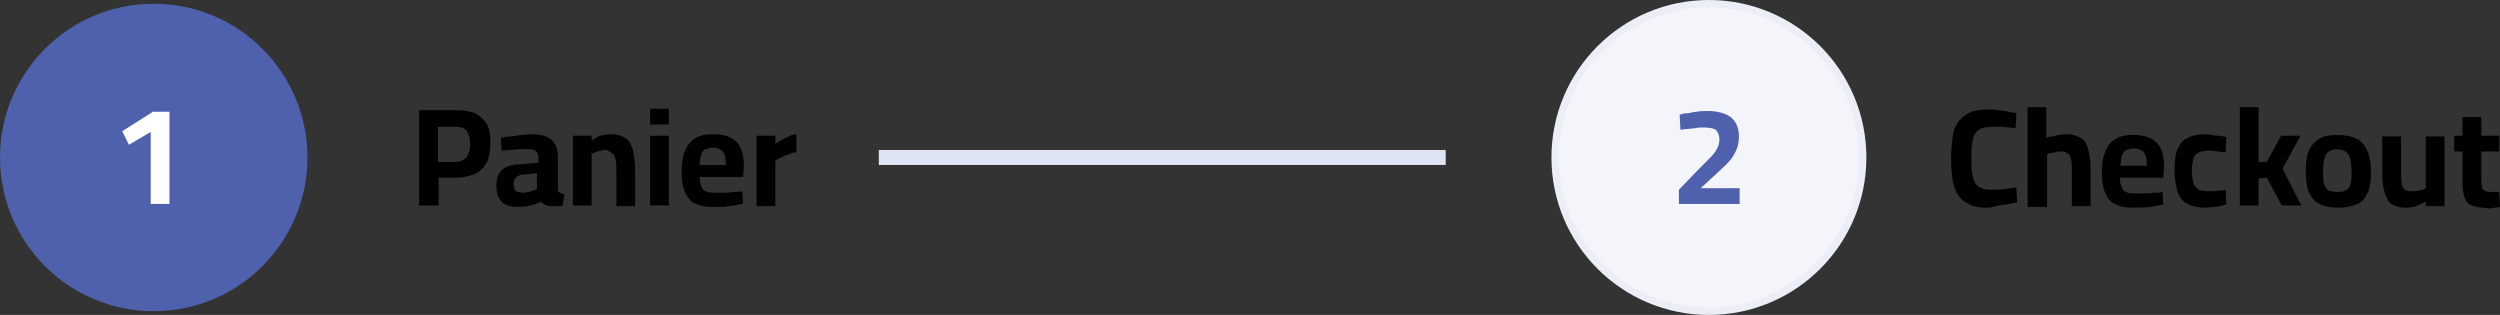 <?xml version="1.0" encoding="UTF-8"?> <svg xmlns="http://www.w3.org/2000/svg" xmlns:xlink="http://www.w3.org/1999/xlink" version="1.1" id="Calque_1" x="0px" y="0px" viewBox="0 0 333.4 42" xml:space="preserve"><rect x="0" y="0" width="333.4" height="42" fill="#333333" stroke="none"/> <g> <g> <path d="M55.9,27.4V14.7h4.8c1.1,0,1.9,0.1,2.6,0.4c0.7,0.3,1.2,0.8,1.6,1.4c0.4,0.6,0.5,1.5,0.5,2.6c0,1.1-0.2,2-0.5,2.6 c-0.4,0.7-0.9,1.2-1.6,1.5c-0.7,0.3-1.6,0.5-2.6,0.5h-2.2v3.7H55.9z M58.4,21.6h2.1c0.8,0,1.3-0.2,1.7-0.6c0.3-0.4,0.5-1,0.5-1.8 c0-0.8-0.2-1.4-0.5-1.8c-0.3-0.4-0.9-0.5-1.7-0.5h-2.1V21.6z"></path> <path d="M69.1,27.6c-1,0-1.7-0.2-2.2-0.7c-0.5-0.5-0.7-1.2-0.7-2.2c0-0.7,0.1-1.2,0.4-1.6c0.2-0.4,0.6-0.7,1.1-0.9 c0.5-0.2,1.1-0.3,1.8-0.3l2.3-0.2v-0.6c0-0.4-0.1-0.8-0.3-0.9c-0.2-0.2-0.6-0.3-1-0.3c-0.3,0-0.7,0-1.2,0c-0.5,0-0.9,0.1-1.3,0.1 c-0.4,0-0.8,0.1-1.1,0.1l-0.1-1.7c0.3-0.1,0.7-0.2,1.2-0.2s0.9-0.1,1.4-0.2c0.5,0,1-0.1,1.4-0.1c0.8,0,1.5,0.1,2,0.3 c0.5,0.2,0.9,0.5,1.2,1c0.3,0.5,0.4,1.1,0.4,1.8v4.3c0,0.2,0.1,0.3,0.3,0.4c0.2,0.1,0.3,0.2,0.6,0.2L75,27.5c-0.2,0-0.4,0-0.6,0 s-0.4,0-0.5,0s-0.3,0-0.5,0c-0.3,0-0.5-0.1-0.7-0.2s-0.4-0.2-0.5-0.4c-0.2,0.1-0.5,0.2-0.8,0.3c-0.3,0.1-0.7,0.2-1.1,0.3 C69.9,27.5,69.5,27.6,69.1,27.6z M69.7,25.7c0.2,0,0.5,0,0.7-0.1c0.3,0,0.5-0.1,0.7-0.2c0.2-0.1,0.4-0.1,0.5-0.2v-2.1l-1.9,0.2 c-0.4,0-0.7,0.2-0.9,0.4s-0.3,0.5-0.3,0.9c0,0.4,0.1,0.7,0.3,0.9C69.1,25.6,69.4,25.7,69.7,25.7z"></path> <path d="M76.4,27.4v-9.3h2.5v0.6c0.2-0.1,0.4-0.2,0.7-0.4s0.6-0.2,0.9-0.3c0.3-0.1,0.6-0.1,0.9-0.1c0.6,0,1.2,0.1,1.6,0.3 c0.4,0.2,0.8,0.4,1,0.8c0.2,0.4,0.4,0.9,0.5,1.5c0.1,0.6,0.2,1.3,0.2,2.2v4.8h-2.5v-4.7c0-0.6,0-1.2-0.1-1.5 c-0.1-0.4-0.2-0.7-0.4-0.8S81.2,20,80.8,20c-0.2,0-0.5,0-0.7,0.1s-0.5,0.1-0.7,0.2c-0.2,0.1-0.4,0.1-0.5,0.2v6.9H76.4z"></path> <path d="M86.7,16.6v-2.1h2.5v2.1H86.7z M86.7,27.4v-9.3h2.5v9.3H86.7z"></path> <path d="M95,27.6c-1,0-1.8-0.2-2.4-0.5c-0.6-0.3-1-0.9-1.3-1.6c-0.3-0.7-0.4-1.6-0.4-2.7c0-1.2,0.2-2.1,0.5-2.8 c0.3-0.7,0.8-1.3,1.4-1.6c0.6-0.4,1.4-0.5,2.3-0.5c1.4,0,2.4,0.3,3.1,1c0.7,0.7,1,1.8,1,3.3l-0.1,1.4h-5.8c0,0.7,0.2,1.2,0.4,1.6 c0.3,0.3,0.7,0.5,1.4,0.5c0.4,0,0.8,0,1.3,0s0.9,0,1.4-0.1c0.5,0,0.8,0,1.2-0.1l0.1,1.7c-0.3,0-0.7,0.1-1.2,0.2 c-0.5,0.1-1,0.1-1.5,0.2C95.9,27.6,95.4,27.6,95,27.6z M93.3,22h3.5c0-0.8-0.1-1.4-0.4-1.8c-0.3-0.3-0.7-0.5-1.3-0.5 c-0.4,0-0.7,0.1-1,0.2c-0.3,0.1-0.5,0.4-0.6,0.7C93.4,21,93.3,21.4,93.3,22z"></path> <path d="M100.9,27.4v-9.3h2.5v1.1c0.2-0.2,0.5-0.3,0.8-0.5c0.3-0.2,0.6-0.3,1-0.5s0.7-0.3,1-0.3v2.4c-0.3,0-0.7,0.1-1,0.3 c-0.4,0.1-0.7,0.2-1,0.4c-0.3,0.1-0.6,0.3-0.8,0.4v6.1H100.9z"></path> </g> <g> <path d="M265.1,27.7c-1,0-1.8-0.1-2.4-0.4s-1.1-0.6-1.5-1.2c-0.4-0.5-0.6-1.2-0.8-2c-0.1-0.8-0.2-1.8-0.2-2.9c0-1.2,0.1-2.1,0.2-3 c0.1-0.8,0.4-1.5,0.8-2c0.4-0.5,0.9-0.9,1.5-1.2c0.6-0.3,1.5-0.4,2.5-0.4c0.4,0,0.8,0,1.3,0.1c0.4,0,0.9,0.1,1.3,0.2 c0.4,0.1,0.8,0.1,1.1,0.2l-0.1,2c-0.2,0-0.6-0.1-0.9-0.1c-0.4,0-0.7-0.1-1.1-0.1c-0.4,0-0.7,0-1.1,0c-0.6,0-1.1,0.1-1.4,0.2 s-0.7,0.4-0.9,0.7c-0.2,0.3-0.3,0.8-0.4,1.3c-0.1,0.6-0.1,1.2-0.1,2c0,0.8,0,1.5,0.1,2s0.2,1,0.4,1.3c0.2,0.3,0.5,0.6,0.9,0.7 c0.4,0.2,0.9,0.2,1.5,0.2c0.5,0,1,0,1.6-0.1c0.6-0.1,1.1-0.1,1.5-0.2l0.1,2c-0.3,0.1-0.6,0.1-1.1,0.2c-0.4,0.1-0.8,0.1-1.3,0.2 S265.5,27.7,265.1,27.7z"></path> <path d="M270.4,27.5V14.3h2.5v4.1c0.2-0.1,0.5-0.2,0.8-0.2s0.6-0.2,0.9-0.2c0.3-0.1,0.6-0.1,0.9-0.1c0.7,0,1.2,0.1,1.6,0.3 c0.4,0.2,0.8,0.4,1,0.8c0.2,0.4,0.4,0.8,0.5,1.4c0.1,0.6,0.2,1.3,0.2,2.2v4.9h-2.5v-4.7c0-0.6,0-1.2-0.1-1.5 c-0.1-0.4-0.2-0.7-0.4-0.8c-0.2-0.2-0.5-0.3-0.9-0.3c-0.2,0-0.5,0-0.7,0.1c-0.2,0-0.5,0.1-0.7,0.1c-0.2,0.1-0.4,0.1-0.5,0.2v7 H270.4z"></path> <path d="M284.4,27.7c-1,0-1.8-0.2-2.4-0.5c-0.6-0.3-1-0.9-1.3-1.6s-0.4-1.6-0.4-2.7c0-1.2,0.2-2.1,0.5-2.8 c0.3-0.7,0.8-1.3,1.4-1.6c0.6-0.4,1.4-0.5,2.3-0.5c1.4,0,2.4,0.3,3.1,1c0.7,0.7,1,1.8,1,3.3l-0.1,1.4h-5.8c0,0.7,0.2,1.2,0.4,1.6 c0.3,0.3,0.7,0.5,1.4,0.5c0.4,0,0.8,0,1.3,0s0.9,0,1.4-0.1c0.5,0,0.8,0,1.2-0.1l0.1,1.7c-0.3,0-0.7,0.1-1.2,0.2 c-0.5,0.1-1,0.1-1.5,0.2C285.3,27.6,284.9,27.7,284.4,27.7z M282.8,22.1h3.5c0-0.8-0.1-1.4-0.4-1.8c-0.3-0.3-0.7-0.5-1.3-0.5 c-0.4,0-0.7,0.1-1,0.2c-0.3,0.1-0.5,0.4-0.6,0.7S282.8,21.5,282.8,22.1z"></path> <path d="M294.2,27.7c-1.1,0-1.9-0.2-2.5-0.5c-0.6-0.3-1-0.9-1.3-1.6c-0.2-0.7-0.4-1.7-0.4-2.9c0-1.2,0.1-2.1,0.4-2.8 c0.3-0.7,0.7-1.2,1.3-1.5c0.6-0.3,1.4-0.5,2.4-0.5c0.3,0,0.6,0,0.9,0.1s0.7,0.1,1,0.1c0.4,0.1,0.7,0.1,0.9,0.2l-0.1,2 c-0.2,0-0.5,0-0.8-0.1c-0.3,0-0.6,0-0.9-0.1c-0.3,0-0.5,0-0.7,0c-0.5,0-1,0.1-1.3,0.3c-0.3,0.2-0.5,0.4-0.6,0.8 c-0.1,0.4-0.2,0.9-0.2,1.5c0,0.7,0.1,1.2,0.2,1.6c0.1,0.4,0.3,0.7,0.6,0.9c0.3,0.2,0.7,0.3,1.3,0.3c0.2,0,0.4,0,0.7,0 c0.3,0,0.6,0,0.9-0.1c0.3,0,0.6,0,0.8-0.1l0.1,2c-0.2,0-0.5,0.1-0.9,0.2c-0.3,0.1-0.7,0.1-1,0.1C294.8,27.6,294.4,27.7,294.2,27.7 z"></path> <path d="M298.7,27.5V14.3h2.5v7.3l1.1,0l1.9-3.5h2.6l-2.4,4.4l2.5,4.9h-2.6l-2-3.7l-1.1,0.1v3.6H298.7z"></path> <path d="M311.8,27.7c-1.1,0-1.9-0.2-2.5-0.5c-0.6-0.3-1.1-0.9-1.4-1.6c-0.3-0.7-0.4-1.7-0.4-2.8c0-1.1,0.1-2,0.4-2.7 c0.3-0.7,0.8-1.2,1.4-1.6s1.5-0.5,2.5-0.5c1,0,1.9,0.2,2.5,0.5s1.1,0.9,1.4,1.6c0.3,0.7,0.5,1.6,0.5,2.7c0,1.2-0.1,2.1-0.4,2.8 c-0.3,0.7-0.7,1.3-1.4,1.6C313.7,27.5,312.8,27.7,311.8,27.7z M311.8,25.6c0.5,0,0.9-0.1,1.2-0.3s0.4-0.5,0.5-0.9 c0.1-0.4,0.1-1,0.1-1.7c0-0.7-0.1-1.2-0.2-1.6c-0.1-0.4-0.3-0.7-0.6-0.9s-0.6-0.3-1.1-0.3c-0.5,0-0.8,0.1-1.1,0.3 c-0.3,0.2-0.5,0.5-0.6,0.9c-0.1,0.4-0.2,0.9-0.2,1.6c0,0.7,0,1.3,0.1,1.7c0.1,0.4,0.3,0.7,0.5,0.9S311.3,25.6,311.8,25.6z"></path> <path d="M320.8,27.7c-0.8,0-1.4-0.2-1.9-0.5c-0.4-0.3-0.7-0.9-0.9-1.6c-0.2-0.7-0.3-1.6-0.3-2.6v-4.8h2.5v4.7c0,0.7,0,1.2,0.1,1.6 c0.1,0.4,0.2,0.7,0.4,0.8c0.2,0.2,0.5,0.2,0.9,0.2c0.4,0,0.7,0,1.1-0.1s0.6-0.2,0.8-0.3v-6.9h2.5v9.3h-2.5v-0.6 c-0.4,0.2-0.8,0.4-1.3,0.6C321.9,27.6,321.4,27.7,320.8,27.7z"></path> <path d="M331.3,27.7c-0.7,0-1.2-0.1-1.7-0.3s-0.7-0.5-0.9-1c-0.2-0.5-0.3-1.2-0.3-2.1v-4.1h-1.1v-2.1h1.1v-2.5h2.5v2.5h2.4v2.1 h-2.4v3.5c0,0.5,0,0.9,0.1,1.1c0,0.3,0.1,0.5,0.3,0.6s0.4,0.2,0.7,0.2c0.1,0,0.2,0,0.4,0c0.2,0,0.3,0,0.5,0c0.2,0,0.3,0,0.4,0 l0.1,2c-0.2,0-0.4,0.1-0.7,0.1c-0.3,0-0.5,0.1-0.8,0.1S331.5,27.7,331.3,27.7z"></path> </g> <circle fill="#F4F5FB" stroke="#EBEEF7" stroke-miterlimit="10" cx="227.9" cy="21" r="20.5"></circle> <circle fill="#4F61AC" cx="20.5" cy="21" r="20.5"></circle> <line fill="none" stroke="#DFE4F3" stroke-width="2" stroke-miterlimit="10" x1="117.2" y1="21" x2="192.8" y2="21"></line> <g> <g> <path fill="#FFFFFF" d="M20.1,27.1v-9.5l-2.9,1.7l-0.9-1.8l4.1-2.6h2.2v12.3H20.1z"></path> </g> </g> <g> <g> <path fill="#4F61AC" d="M223.9,27.3v-2l2.8-2.9c0.5-0.5,1-1,1.4-1.4c0.4-0.4,0.7-0.8,0.9-1.2s0.3-0.8,0.3-1.2 c0-0.6-0.2-1-0.5-1.3c-0.3-0.2-0.9-0.3-1.7-0.3c-0.3,0-0.6,0-1,0.1c-0.4,0-0.7,0.1-1.1,0.1s-0.6,0.1-0.9,0.1l-0.1-2 c0.3-0.1,0.6-0.2,1-0.2s0.8-0.2,1.3-0.2c0.5-0.1,0.9-0.1,1.4-0.1c1.3,0,2.4,0.3,3.1,0.8c0.7,0.6,1.1,1.4,1.1,2.6 c0,0.6-0.1,1.2-0.3,1.7c-0.2,0.5-0.5,1-0.8,1.4c-0.4,0.5-0.9,0.9-1.5,1.5l-2.5,2.3h5.2v2.1H223.9z"></path> </g> </g> </g> </svg> 